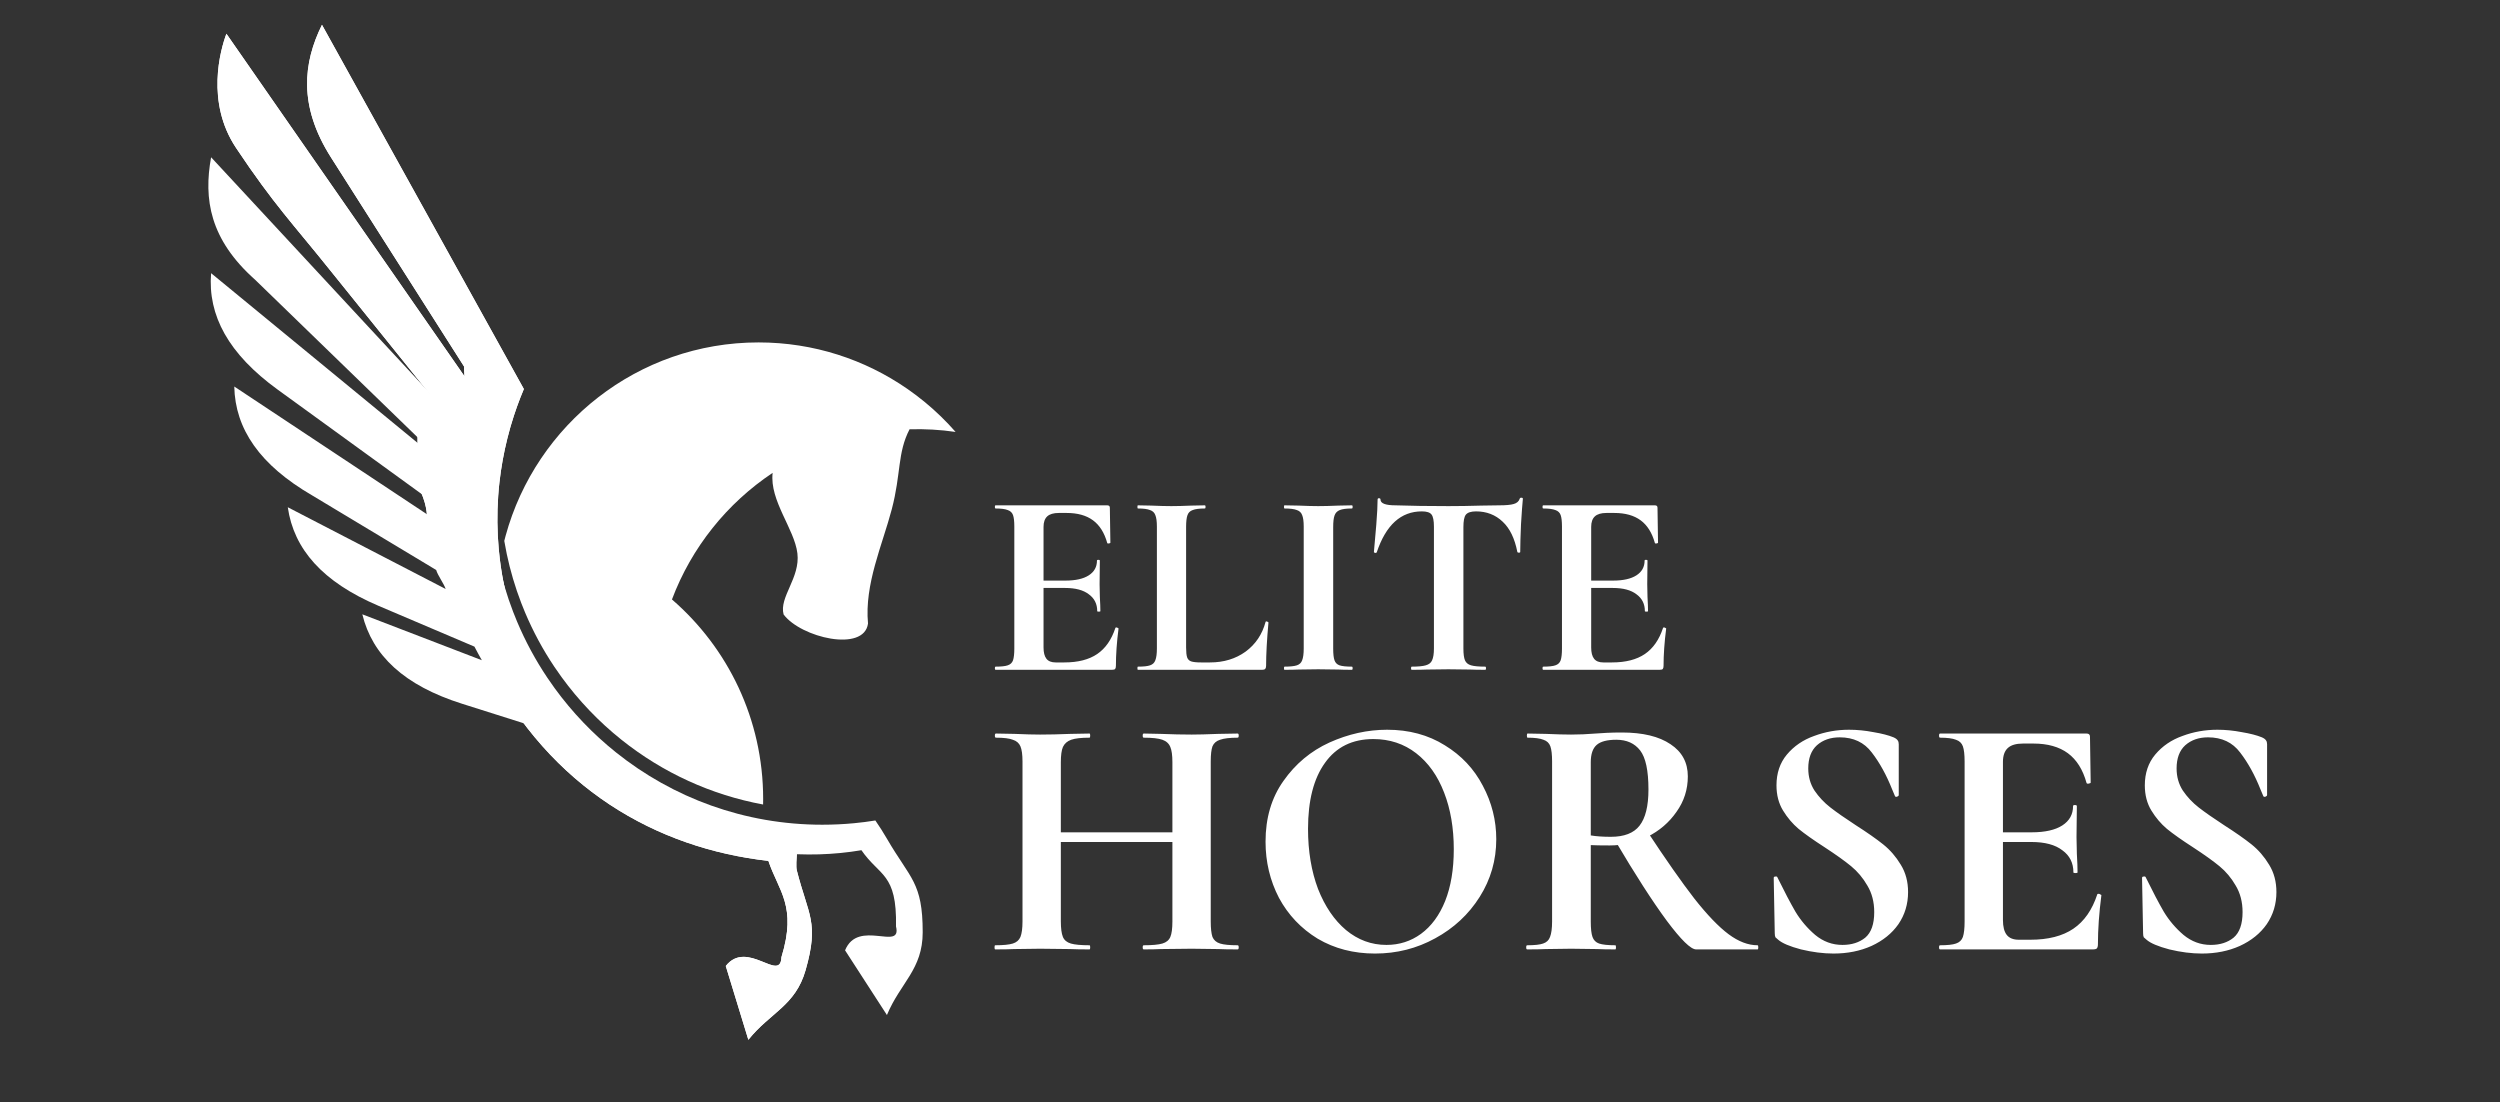 <svg width="152" height="67" viewBox="0 0 152 67" fill="none" xmlns="http://www.w3.org/2000/svg">
<rect x="0" y="0" width="152" height="67" fill="#333333" stroke="none"/>
<path d="M60.535 40.724C60.503 40.724 60.487 40.692 60.487 40.628C60.487 40.564 60.503 40.532 60.535 40.532C60.876 40.532 61.122 40.505 61.271 40.452C61.431 40.399 61.538 40.297 61.591 40.148C61.644 39.988 61.671 39.748 61.671 39.428V32.02C61.671 31.7 61.644 31.465 61.591 31.316C61.538 31.167 61.431 31.066 61.271 31.012C61.111 30.948 60.866 30.916 60.535 30.916C60.503 30.916 60.487 30.884 60.487 30.82C60.487 30.756 60.503 30.724 60.535 30.724H67.319C67.426 30.724 67.479 30.772 67.479 30.868L67.511 32.996C67.511 33.017 67.479 33.033 67.415 33.044C67.362 33.055 67.33 33.044 67.319 33.012C67.148 32.394 66.86 31.935 66.455 31.636C66.05 31.337 65.516 31.188 64.855 31.188H64.375C64.055 31.188 63.82 31.258 63.671 31.396C63.522 31.535 63.447 31.748 63.447 32.036V39.364C63.447 39.673 63.506 39.903 63.623 40.052C63.74 40.202 63.927 40.276 64.183 40.276H64.711C65.543 40.276 66.21 40.105 66.711 39.764C67.212 39.423 67.58 38.895 67.815 38.18C67.815 38.159 67.836 38.148 67.879 38.148C67.911 38.148 67.938 38.159 67.959 38.18C67.991 38.191 68.007 38.202 68.007 38.212C67.9 39.044 67.847 39.801 67.847 40.484C67.847 40.569 67.831 40.633 67.799 40.676C67.767 40.708 67.703 40.724 67.607 40.724H60.535ZM66.711 37.156C66.711 36.719 66.54 36.377 66.199 36.132C65.868 35.876 65.388 35.748 64.759 35.748H62.599V35.3H64.775C65.394 35.3 65.868 35.194 66.199 34.98C66.53 34.767 66.695 34.468 66.695 34.084C66.695 34.052 66.722 34.036 66.775 34.036C66.839 34.036 66.871 34.052 66.871 34.084L66.855 35.524L66.871 36.292C66.892 36.655 66.903 36.943 66.903 37.156C66.903 37.178 66.871 37.188 66.807 37.188C66.743 37.188 66.711 37.178 66.711 37.156ZM72.115 39.364C72.115 39.642 72.136 39.844 72.179 39.972C72.222 40.09 72.302 40.169 72.419 40.212C72.547 40.255 72.75 40.276 73.027 40.276H73.571C74.403 40.276 75.123 40.057 75.731 39.62C76.339 39.172 76.744 38.569 76.947 37.812C76.947 37.791 76.968 37.78 77.011 37.78C77.032 37.78 77.054 37.791 77.075 37.812C77.107 37.823 77.123 37.834 77.123 37.844C77.027 38.9 76.979 39.78 76.979 40.484C76.979 40.569 76.958 40.633 76.915 40.676C76.883 40.708 76.824 40.724 76.739 40.724H69.187C69.166 40.724 69.155 40.692 69.155 40.628C69.155 40.564 69.166 40.532 69.187 40.532C69.528 40.532 69.774 40.505 69.923 40.452C70.083 40.399 70.19 40.297 70.243 40.148C70.307 39.988 70.339 39.748 70.339 39.428V32.02C70.339 31.7 70.307 31.465 70.243 31.316C70.19 31.167 70.083 31.066 69.923 31.012C69.763 30.948 69.518 30.916 69.187 30.916C69.166 30.916 69.155 30.884 69.155 30.82C69.155 30.756 69.166 30.724 69.187 30.724L70.003 30.74C70.494 30.762 70.899 30.772 71.219 30.772C71.539 30.772 71.944 30.762 72.435 30.74L73.251 30.724C73.283 30.724 73.299 30.756 73.299 30.82C73.299 30.884 73.283 30.916 73.251 30.916C72.92 30.916 72.675 30.948 72.515 31.012C72.355 31.066 72.248 31.172 72.195 31.332C72.142 31.482 72.115 31.716 72.115 32.036V39.364ZM81.058 39.428C81.058 39.759 81.084 39.999 81.138 40.148C81.191 40.297 81.292 40.399 81.442 40.452C81.602 40.505 81.852 40.532 82.194 40.532C82.226 40.532 82.242 40.564 82.242 40.628C82.242 40.692 82.226 40.724 82.194 40.724C81.842 40.724 81.564 40.719 81.362 40.708L80.146 40.692L78.962 40.708C78.748 40.719 78.46 40.724 78.098 40.724C78.076 40.724 78.066 40.692 78.066 40.628C78.066 40.564 78.076 40.532 78.098 40.532C78.439 40.532 78.69 40.505 78.85 40.452C79.01 40.399 79.116 40.297 79.17 40.148C79.234 39.988 79.266 39.748 79.266 39.428V32.02C79.266 31.7 79.234 31.465 79.17 31.316C79.116 31.167 79.01 31.066 78.85 31.012C78.69 30.948 78.439 30.916 78.098 30.916C78.076 30.916 78.066 30.884 78.066 30.82C78.066 30.756 78.076 30.724 78.098 30.724L78.962 30.74C79.452 30.762 79.847 30.772 80.146 30.772C80.476 30.772 80.887 30.762 81.378 30.74L82.194 30.724C82.226 30.724 82.242 30.756 82.242 30.82C82.242 30.884 82.226 30.916 82.194 30.916C81.863 30.916 81.618 30.948 81.458 31.012C81.298 31.076 81.191 31.188 81.138 31.348C81.084 31.497 81.058 31.732 81.058 32.052V39.428ZM86.447 31.092C85.177 31.092 84.265 31.919 83.71 33.572C83.7 33.604 83.668 33.62 83.615 33.62C83.561 33.609 83.534 33.588 83.534 33.556C83.577 33.13 83.625 32.58 83.678 31.908C83.732 31.226 83.758 30.713 83.758 30.372C83.758 30.319 83.785 30.292 83.838 30.292C83.903 30.292 83.934 30.319 83.934 30.372C83.934 30.607 84.239 30.724 84.847 30.724C85.764 30.756 86.836 30.772 88.062 30.772C88.692 30.772 89.359 30.762 90.062 30.74L91.15 30.724C91.556 30.724 91.849 30.698 92.031 30.644C92.222 30.591 92.345 30.484 92.398 30.324C92.409 30.282 92.441 30.26 92.495 30.26C92.558 30.26 92.591 30.282 92.591 30.324C92.558 30.644 92.521 31.156 92.478 31.86C92.447 32.564 92.43 33.13 92.43 33.556C92.43 33.588 92.404 33.604 92.35 33.604C92.297 33.604 92.265 33.588 92.254 33.556C92.094 32.735 91.796 32.121 91.359 31.716C90.921 31.3 90.382 31.092 89.743 31.092C89.433 31.092 89.225 31.162 89.118 31.3C89.022 31.428 88.975 31.679 88.975 32.052V39.428C88.975 39.759 89.007 39.999 89.07 40.148C89.135 40.297 89.257 40.399 89.439 40.452C89.62 40.505 89.908 40.532 90.302 40.532C90.335 40.532 90.35 40.564 90.35 40.628C90.35 40.692 90.335 40.724 90.302 40.724C89.918 40.724 89.615 40.719 89.391 40.708L88.062 40.692L86.766 40.708C86.543 40.719 86.233 40.724 85.838 40.724C85.806 40.724 85.79 40.692 85.79 40.628C85.79 40.564 85.806 40.532 85.838 40.532C86.222 40.532 86.505 40.505 86.686 40.452C86.879 40.399 87.007 40.297 87.07 40.148C87.145 39.988 87.183 39.748 87.183 39.428V32.02C87.183 31.657 87.135 31.412 87.038 31.284C86.942 31.156 86.745 31.092 86.447 31.092ZM93.832 40.724C93.8 40.724 93.784 40.692 93.784 40.628C93.784 40.564 93.8 40.532 93.832 40.532C94.173 40.532 94.418 40.505 94.568 40.452C94.728 40.399 94.834 40.297 94.888 40.148C94.941 39.988 94.968 39.748 94.968 39.428V32.02C94.968 31.7 94.941 31.465 94.888 31.316C94.834 31.167 94.728 31.066 94.568 31.012C94.408 30.948 94.162 30.916 93.832 30.916C93.8 30.916 93.784 30.884 93.784 30.82C93.784 30.756 93.8 30.724 93.832 30.724H100.616C100.722 30.724 100.776 30.772 100.776 30.868L100.808 32.996C100.808 33.017 100.776 33.033 100.712 33.044C100.658 33.055 100.626 33.044 100.616 33.012C100.445 32.394 100.157 31.935 99.752 31.636C99.346 31.337 98.813 31.188 98.152 31.188H97.672C97.352 31.188 97.117 31.258 96.968 31.396C96.818 31.535 96.744 31.748 96.744 32.036V39.364C96.744 39.673 96.802 39.903 96.92 40.052C97.037 40.202 97.224 40.276 97.48 40.276H98.008C98.84 40.276 99.506 40.105 100.008 39.764C100.509 39.423 100.877 38.895 101.112 38.18C101.112 38.159 101.133 38.148 101.176 38.148C101.208 38.148 101.234 38.159 101.256 38.18C101.288 38.191 101.304 38.202 101.304 38.212C101.197 39.044 101.144 39.801 101.144 40.484C101.144 40.569 101.128 40.633 101.096 40.676C101.064 40.708 101 40.724 100.904 40.724H93.832ZM100.008 37.156C100.008 36.719 99.837 36.377 99.496 36.132C99.165 35.876 98.685 35.748 98.056 35.748H95.896V35.3H98.072C98.69 35.3 99.165 35.194 99.496 34.98C99.826 34.767 99.992 34.468 99.992 34.084C99.992 34.052 100.018 34.036 100.072 34.036C100.136 34.036 100.168 34.052 100.168 34.084L100.152 35.524L100.168 36.292C100.189 36.655 100.2 36.943 100.2 37.156C100.2 37.178 100.168 37.188 100.104 37.188C100.04 37.188 100.008 37.178 100.008 37.156Z" fill="white"/>
<path d="M71.282 46.342C71.282 45.922 71.24 45.614 71.156 45.418C71.072 45.208 70.911 45.061 70.673 44.977C70.435 44.893 70.057 44.851 69.539 44.851C69.497 44.851 69.476 44.809 69.476 44.725C69.476 44.641 69.497 44.599 69.539 44.599L70.568 44.62C71.268 44.648 71.898 44.662 72.458 44.662C72.836 44.662 73.375 44.648 74.075 44.62L75.251 44.599C75.293 44.599 75.314 44.641 75.314 44.725C75.314 44.809 75.293 44.851 75.251 44.851C74.775 44.851 74.418 44.893 74.18 44.977C73.956 45.047 73.802 45.18 73.718 45.376C73.648 45.572 73.613 45.88 73.613 46.3V56.023C73.613 56.443 73.648 56.758 73.718 56.968C73.802 57.164 73.956 57.297 74.18 57.367C74.404 57.437 74.761 57.472 75.251 57.472C75.293 57.472 75.314 57.514 75.314 57.598C75.314 57.682 75.293 57.724 75.251 57.724C74.761 57.724 74.369 57.717 74.075 57.703L72.458 57.682L70.568 57.703C70.316 57.717 69.973 57.724 69.539 57.724C69.497 57.724 69.476 57.682 69.476 57.598C69.476 57.514 69.497 57.472 69.539 57.472C70.057 57.472 70.435 57.437 70.673 57.367C70.911 57.297 71.072 57.164 71.156 56.968C71.24 56.772 71.282 56.457 71.282 56.023V46.342ZM63.26 50.605H72.353V51.193H63.26V50.605ZM62.168 46.3C62.168 45.88 62.126 45.572 62.042 45.376C61.958 45.18 61.804 45.047 61.58 44.977C61.37 44.893 61.027 44.851 60.551 44.851C60.509 44.851 60.488 44.809 60.488 44.725C60.488 44.641 60.509 44.599 60.551 44.599L61.685 44.62C62.329 44.648 62.847 44.662 63.239 44.662C63.771 44.662 64.387 44.648 65.087 44.62L66.242 44.599C66.27 44.599 66.284 44.641 66.284 44.725C66.284 44.809 66.27 44.851 66.242 44.851C65.738 44.851 65.367 44.893 65.129 44.977C64.891 45.061 64.723 45.208 64.625 45.418C64.541 45.614 64.499 45.922 64.499 46.342V56.023C64.499 56.443 64.541 56.758 64.625 56.968C64.709 57.164 64.87 57.297 65.108 57.367C65.346 57.437 65.724 57.472 66.242 57.472C66.27 57.472 66.284 57.514 66.284 57.598C66.284 57.682 66.27 57.724 66.242 57.724C65.752 57.724 65.36 57.717 65.066 57.703L63.239 57.682L61.664 57.703C61.384 57.717 60.999 57.724 60.509 57.724C60.481 57.724 60.467 57.682 60.467 57.598C60.467 57.514 60.481 57.472 60.509 57.472C60.999 57.472 61.356 57.437 61.58 57.367C61.804 57.297 61.958 57.164 62.042 56.968C62.126 56.758 62.168 56.443 62.168 56.023V46.3ZM83.602 57.976C82.3 57.976 81.138 57.675 80.116 57.073C79.108 56.457 78.324 55.631 77.764 54.595C77.218 53.545 76.945 52.404 76.945 51.172C76.945 49.73 77.309 48.498 78.037 47.476C78.765 46.44 79.696 45.663 80.83 45.145C81.978 44.627 83.147 44.368 84.337 44.368C85.667 44.368 86.836 44.683 87.844 45.313C88.852 45.929 89.622 46.748 90.154 47.77C90.7 48.792 90.973 49.877 90.973 51.025C90.973 52.299 90.637 53.468 89.965 54.532C89.293 55.596 88.39 56.436 87.256 57.052C86.136 57.668 84.918 57.976 83.602 57.976ZM84.295 57.451C85.079 57.451 85.779 57.227 86.395 56.779C87.025 56.317 87.515 55.652 87.865 54.784C88.215 53.902 88.39 52.852 88.39 51.634C88.39 50.346 88.194 49.198 87.802 48.19C87.41 47.168 86.843 46.37 86.101 45.796C85.359 45.222 84.491 44.935 83.497 44.935C82.223 44.935 81.243 45.418 80.557 46.384C79.871 47.336 79.528 48.673 79.528 50.395C79.528 51.753 79.731 52.971 80.137 54.049C80.557 55.113 81.124 55.946 81.838 56.548C82.566 57.15 83.385 57.451 84.295 57.451ZM103.124 57.724C102.802 57.724 102.207 57.143 101.339 55.981C100.471 54.805 99.421 53.174 98.189 51.088L100.121 50.5C101.283 52.264 102.249 53.643 103.019 54.637C103.803 55.631 104.496 56.352 105.098 56.8C105.7 57.248 106.288 57.472 106.862 57.472C106.89 57.472 106.904 57.514 106.904 57.598C106.904 57.682 106.89 57.724 106.862 57.724H103.124ZM98.609 44.536C99.883 44.536 100.87 44.774 101.57 45.25C102.27 45.712 102.62 46.363 102.62 47.203C102.62 48.001 102.389 48.722 101.927 49.366C101.479 50.01 100.891 50.514 100.163 50.878C99.435 51.228 98.672 51.403 97.874 51.403C97.328 51.403 96.943 51.396 96.719 51.382V56.023C96.719 56.457 96.754 56.772 96.824 56.968C96.894 57.164 97.027 57.297 97.223 57.367C97.433 57.437 97.762 57.472 98.21 57.472C98.238 57.472 98.252 57.514 98.252 57.598C98.252 57.682 98.238 57.724 98.21 57.724C97.748 57.724 97.384 57.717 97.118 57.703L95.522 57.682L93.989 57.703C93.709 57.717 93.331 57.724 92.855 57.724C92.813 57.724 92.792 57.682 92.792 57.598C92.792 57.514 92.813 57.472 92.855 57.472C93.303 57.472 93.625 57.437 93.821 57.367C94.031 57.297 94.171 57.164 94.241 56.968C94.325 56.758 94.367 56.443 94.367 56.023V46.3C94.367 45.88 94.332 45.572 94.262 45.376C94.192 45.18 94.052 45.047 93.842 44.977C93.632 44.893 93.31 44.851 92.876 44.851C92.848 44.851 92.834 44.809 92.834 44.725C92.834 44.641 92.848 44.599 92.876 44.599L93.989 44.62C94.633 44.648 95.144 44.662 95.522 44.662C95.998 44.662 96.495 44.641 97.013 44.599C97.195 44.585 97.419 44.571 97.685 44.557C97.965 44.543 98.273 44.536 98.609 44.536ZM100.226 48.001C100.226 46.853 100.058 46.062 99.722 45.628C99.386 45.194 98.903 44.977 98.273 44.977C97.713 44.977 97.314 45.082 97.076 45.292C96.838 45.502 96.719 45.852 96.719 46.342V50.794C97.055 50.85 97.461 50.878 97.937 50.878C98.749 50.878 99.33 50.654 99.68 50.206C100.044 49.744 100.226 49.009 100.226 48.001ZM109.942 46.72C109.942 47.224 110.068 47.672 110.32 48.064C110.586 48.456 110.908 48.799 111.286 49.093C111.664 49.387 112.175 49.744 112.819 50.164C113.519 50.612 114.079 51.004 114.499 51.34C114.919 51.676 115.276 52.089 115.57 52.579C115.864 53.055 116.011 53.608 116.011 54.238C116.011 54.966 115.815 55.617 115.423 56.191C115.031 56.751 114.485 57.192 113.785 57.514C113.099 57.822 112.329 57.976 111.475 57.976C110.859 57.976 110.201 57.892 109.501 57.724C108.815 57.542 108.353 57.346 108.115 57.136C108.045 57.08 107.989 57.031 107.947 56.989C107.919 56.933 107.905 56.849 107.905 56.737L107.842 53.398V53.377C107.842 53.321 107.877 53.293 107.947 53.293C108.017 53.279 108.059 53.3 108.073 53.356C108.493 54.21 108.857 54.903 109.165 55.435C109.487 55.967 109.886 56.436 110.362 56.842C110.852 57.248 111.405 57.451 112.021 57.451C112.581 57.451 113.043 57.304 113.407 57.01C113.771 56.702 113.953 56.184 113.953 55.456C113.953 54.84 113.813 54.301 113.533 53.839C113.267 53.377 112.938 52.985 112.546 52.663C112.154 52.341 111.615 51.956 110.929 51.508C110.257 51.074 109.732 50.703 109.354 50.395C108.99 50.087 108.675 49.716 108.409 49.282C108.143 48.848 108.01 48.337 108.01 47.749C108.01 47.007 108.22 46.384 108.64 45.88C109.074 45.362 109.627 44.984 110.299 44.746C110.971 44.494 111.678 44.368 112.42 44.368C112.91 44.368 113.407 44.417 113.911 44.515C114.415 44.599 114.821 44.704 115.129 44.83C115.255 44.886 115.339 44.949 115.381 45.019C115.423 45.075 115.444 45.152 115.444 45.25V48.337C115.444 48.379 115.409 48.414 115.339 48.442C115.269 48.456 115.227 48.442 115.213 48.4L115.045 48.001C114.695 47.119 114.282 46.37 113.806 45.754C113.344 45.138 112.693 44.83 111.853 44.83C111.293 44.83 110.831 44.991 110.467 45.313C110.117 45.635 109.942 46.104 109.942 46.72ZM117.957 57.724C117.915 57.724 117.894 57.682 117.894 57.598C117.894 57.514 117.915 57.472 117.957 57.472C118.405 57.472 118.727 57.437 118.923 57.367C119.133 57.297 119.273 57.164 119.343 56.968C119.413 56.758 119.448 56.443 119.448 56.023V46.3C119.448 45.88 119.413 45.572 119.343 45.376C119.273 45.18 119.133 45.047 118.923 44.977C118.713 44.893 118.391 44.851 117.957 44.851C117.915 44.851 117.894 44.809 117.894 44.725C117.894 44.641 117.915 44.599 117.957 44.599H126.861C127.001 44.599 127.071 44.662 127.071 44.788L127.113 47.581C127.113 47.609 127.071 47.63 126.987 47.644C126.917 47.658 126.875 47.644 126.861 47.602C126.637 46.79 126.259 46.188 125.727 45.796C125.195 45.404 124.495 45.208 123.627 45.208H122.997C122.577 45.208 122.269 45.299 122.073 45.481C121.877 45.663 121.779 45.943 121.779 46.321V55.939C121.779 56.345 121.856 56.646 122.01 56.842C122.164 57.038 122.409 57.136 122.745 57.136H123.438C124.53 57.136 125.405 56.912 126.063 56.464C126.721 56.016 127.204 55.323 127.512 54.385C127.512 54.357 127.54 54.343 127.596 54.343C127.638 54.343 127.673 54.357 127.701 54.385C127.743 54.399 127.764 54.413 127.764 54.427C127.624 55.519 127.554 56.513 127.554 57.409C127.554 57.521 127.533 57.605 127.491 57.661C127.449 57.703 127.365 57.724 127.239 57.724H117.957ZM126.063 53.041C126.063 52.467 125.839 52.019 125.391 51.697C124.957 51.361 124.327 51.193 123.501 51.193H120.666V50.605H123.522C124.334 50.605 124.957 50.465 125.391 50.185C125.825 49.905 126.042 49.513 126.042 49.009C126.042 48.967 126.077 48.946 126.147 48.946C126.231 48.946 126.273 48.967 126.273 49.009L126.252 50.899L126.273 51.907C126.301 52.383 126.315 52.761 126.315 53.041C126.315 53.069 126.273 53.083 126.189 53.083C126.105 53.083 126.063 53.069 126.063 53.041ZM132.337 46.72C132.337 47.224 132.463 47.672 132.715 48.064C132.981 48.456 133.303 48.799 133.681 49.093C134.059 49.387 134.57 49.744 135.214 50.164C135.914 50.612 136.474 51.004 136.894 51.34C137.314 51.676 137.671 52.089 137.965 52.579C138.259 53.055 138.406 53.608 138.406 54.238C138.406 54.966 138.21 55.617 137.818 56.191C137.426 56.751 136.88 57.192 136.18 57.514C135.494 57.822 134.724 57.976 133.87 57.976C133.254 57.976 132.596 57.892 131.896 57.724C131.21 57.542 130.748 57.346 130.51 57.136C130.44 57.08 130.384 57.031 130.342 56.989C130.314 56.933 130.3 56.849 130.3 56.737L130.237 53.398V53.377C130.237 53.321 130.272 53.293 130.342 53.293C130.412 53.279 130.454 53.3 130.468 53.356C130.888 54.21 131.252 54.903 131.56 55.435C131.882 55.967 132.281 56.436 132.757 56.842C133.247 57.248 133.8 57.451 134.416 57.451C134.976 57.451 135.438 57.304 135.802 57.01C136.166 56.702 136.348 56.184 136.348 55.456C136.348 54.84 136.208 54.301 135.928 53.839C135.662 53.377 135.333 52.985 134.941 52.663C134.549 52.341 134.01 51.956 133.324 51.508C132.652 51.074 132.127 50.703 131.749 50.395C131.385 50.087 131.07 49.716 130.804 49.282C130.538 48.848 130.405 48.337 130.405 47.749C130.405 47.007 130.615 46.384 131.035 45.88C131.469 45.362 132.022 44.984 132.694 44.746C133.366 44.494 134.073 44.368 134.815 44.368C135.305 44.368 135.802 44.417 136.306 44.515C136.81 44.599 137.216 44.704 137.524 44.83C137.65 44.886 137.734 44.949 137.776 45.019C137.818 45.075 137.839 45.152 137.839 45.25V48.337C137.839 48.379 137.804 48.414 137.734 48.442C137.664 48.456 137.622 48.442 137.608 48.4L137.44 48.001C137.09 47.119 136.677 46.37 136.201 45.754C135.739 45.138 135.088 44.83 134.248 44.83C133.688 44.83 133.226 44.991 132.862 45.313C132.512 45.635 132.337 46.104 132.337 46.72Z" fill="white"/>
<path fill-rule="evenodd" clip-rule="evenodd" d="M26.47 24.259L12.835 9.562C12.374 12.095 12.744 14.549 15.514 17.012L25.369 26.569C25.945 27.147 26.351 27.367 26.334 27.704L12.835 16.609C12.626 19.176 13.888 21.517 16.888 23.692L26.369 30.57C26.395 30.918 26.429 31.263 26.47 31.606L14.244 23.501C14.297 26.076 15.792 28.274 18.997 30.131L26.52 34.655C26.607 34.973 26.997 35.498 27.096 35.81L17.497 30.84C17.863 33.389 19.614 35.388 23.021 36.837L28.846 39.315C28.99 39.594 29.141 39.87 29.296 40.142L22.029 37.35C22.636 39.852 24.57 41.674 28.099 42.79L32.138 44.068C37.857 50.198 45.646 52.837 52.375 51.692C53.471 53.292 54.542 53.066 54.477 56.331C54.854 57.863 52.17 55.84 51.38 57.78L53.925 61.714C54.745 59.745 56.1 58.947 56.1 56.68C56.1 53.637 55.349 53.447 53.925 50.993C53.705 50.614 53.471 50.245 53.222 49.885C52.797 49.954 52.366 50.01 51.932 50.051C51.294 50.112 50.648 50.143 49.995 50.143C45.255 50.143 40.898 48.5 37.458 45.75C36.047 44.622 34.79 43.307 33.724 41.843C33.57 41.632 33.42 41.417 33.275 41.2C32.559 40.132 31.942 38.992 31.438 37.794C31.355 37.596 31.274 37.398 31.198 37.197C30.82 36.214 30.517 35.192 30.295 34.141C30.236 33.864 30.184 33.584 30.137 33.303C29.989 32.423 29.899 31.524 29.869 30.609C29.861 30.384 29.857 30.159 29.857 29.932C29.857 29.878 29.858 29.824 29.858 29.77C29.864 28.986 29.915 28.213 30.007 27.453L26.47 24.259Z" fill="white"/>
<path fill-rule="evenodd" clip-rule="evenodd" d="M29.627 19.643L19.576 1.509C18.435 3.816 18.129 6.434 20.123 9.569L24.17 15.928L28.217 22.286C28.218 22.864 28.217 22.286 28.239 22.875L13.766 2.053C13.399 3.028 12.499 6.212 14.349 8.987C16.661 12.455 17.817 13.611 20.129 16.502L27.486 25.64C27.415 25.982 27.353 26.323 27.298 26.664L25.963 26.585L26.54 25.43C27.423 26.267 22.354 22.748 25.385 25.639L25.387 27.163L27.018 29.928C27.014 30.258 27.016 30.586 27.026 30.914L25.389 29.475C25.967 30.631 25.967 31.208 25.968 31.785L27.492 33.987C27.555 34.296 27.574 34.689 27.65 34.994L28.229 36.986C28.128 39.56 27.705 37.615 30.016 39.298L29.644 40.454C33.474 47.933 39.915 51.577 46.718 52.342C47.336 54.184 48.471 55.078 47.511 58.199C47.453 59.776 45.421 57.088 44.127 58.733L45.5 63.22C46.831 61.555 48.357 61.164 48.98 58.985C49.816 56.059 49.144 55.668 48.445 52.915C48.337 52.489 48.59 51.025 48.449 50.611C48.019 50.559 47.589 50.492 47.159 50.412C46.528 50.294 45.896 50.145 45.266 49.964C40.696 48.649 36.569 46.905 34.008 43.308C32.957 41.832 32.106 40.219 31.48 38.516C31.39 38.27 31.305 38.023 31.224 37.773C30.827 36.549 30.546 35.282 30.388 33.99C30.363 33.777 30.34 33.564 30.321 33.35C30.227 32.3 30.215 31.233 30.29 30.161C30.309 29.879 30.335 29.596 30.367 29.312C30.467 28.426 30.627 27.536 30.849 26.648C30.904 26.43 30.962 26.212 31.024 25.994C31.039 25.943 31.054 25.89 31.07 25.839C31.291 25.087 31.552 24.358 31.85 23.653L29.627 19.643Z" fill="white"/>
<path fill-rule="evenodd" clip-rule="evenodd" d="M29.627 19.643L19.576 1.509C18.435 3.816 18.129 6.434 20.123 9.569L24.17 15.928L28.217 22.286C28.218 22.864 28.217 22.286 28.239 22.875L13.766 2.053C13.399 3.028 12.499 6.212 14.349 8.987C16.661 12.455 17.817 13.611 20.129 16.502L27.486 25.64C27.415 25.982 27.353 26.323 27.298 26.664L25.963 26.585L26.54 25.43C27.423 26.267 22.354 22.748 25.385 25.639L25.387 27.163L27.018 29.928C27.014 30.258 27.016 30.586 27.026 30.914L25.389 29.475C25.967 30.631 25.967 31.208 25.968 31.785L27.492 33.987C27.555 34.296 27.574 34.689 27.65 34.994L28.229 36.986C28.128 39.56 27.705 37.615 30.016 39.298L29.644 40.454C33.474 47.933 39.915 51.577 46.718 52.342C47.336 54.184 48.471 55.078 47.511 58.199C47.453 59.776 45.421 57.088 44.127 58.733L45.5 63.22C46.831 61.555 48.357 61.164 48.98 58.985C49.816 56.059 49.144 55.668 48.445 52.915C48.337 52.489 48.59 51.025 48.449 50.611C48.019 50.559 47.589 50.492 47.159 50.412C46.528 50.294 45.896 50.145 45.266 49.964C40.696 48.649 36.569 46.905 34.008 43.308C32.957 41.832 32.106 40.219 31.48 38.516C31.39 38.27 31.305 38.023 31.224 37.773C30.827 36.549 30.546 35.282 30.388 33.99C30.363 33.777 30.34 33.564 30.321 33.35C30.227 32.3 30.215 31.233 30.29 30.161C30.309 29.879 30.335 29.596 30.367 29.312C30.467 28.426 30.627 27.536 30.849 26.648C30.904 26.43 30.962 26.212 31.024 25.994C31.039 25.943 31.054 25.89 31.07 25.839C31.291 25.087 31.552 24.358 31.85 23.653L29.627 19.643Z" fill="white"/>
<path fill-rule="evenodd" clip-rule="evenodd" d="M30.741 32.576C30.713 32.679 30.686 32.782 30.66 32.886C30.705 33.153 30.756 33.419 30.811 33.684C31.025 34.696 31.318 35.69 31.689 36.655C31.764 36.849 31.841 37.042 31.922 37.234C32.41 38.392 33.008 39.502 33.708 40.545C33.849 40.756 33.995 40.965 34.145 41.17C35.18 42.592 36.403 43.872 37.775 44.969C40.307 46.993 43.261 48.335 46.396 48.914C46.399 48.802 46.4 48.69 46.4 48.578C46.4 43.728 44.25 39.382 40.855 36.447C42.046 33.281 44.208 30.594 46.976 28.751C46.783 30.441 48.303 32.156 48.482 33.644C48.662 35.132 47.358 36.308 47.643 37.359C48.688 38.766 52.538 39.682 52.775 37.91C52.551 35.521 53.649 33.133 54.22 30.963C54.791 28.793 54.556 27.536 55.301 26.101C56.236 26.073 57.174 26.126 58.1 26.262C57.532 25.613 56.912 25.011 56.248 24.462C55.898 24.173 55.536 23.899 55.162 23.64C52.592 21.861 49.477 20.819 46.119 20.819C38.778 20.819 32.595 25.799 30.741 32.576Z" fill="white"/>
</svg>
